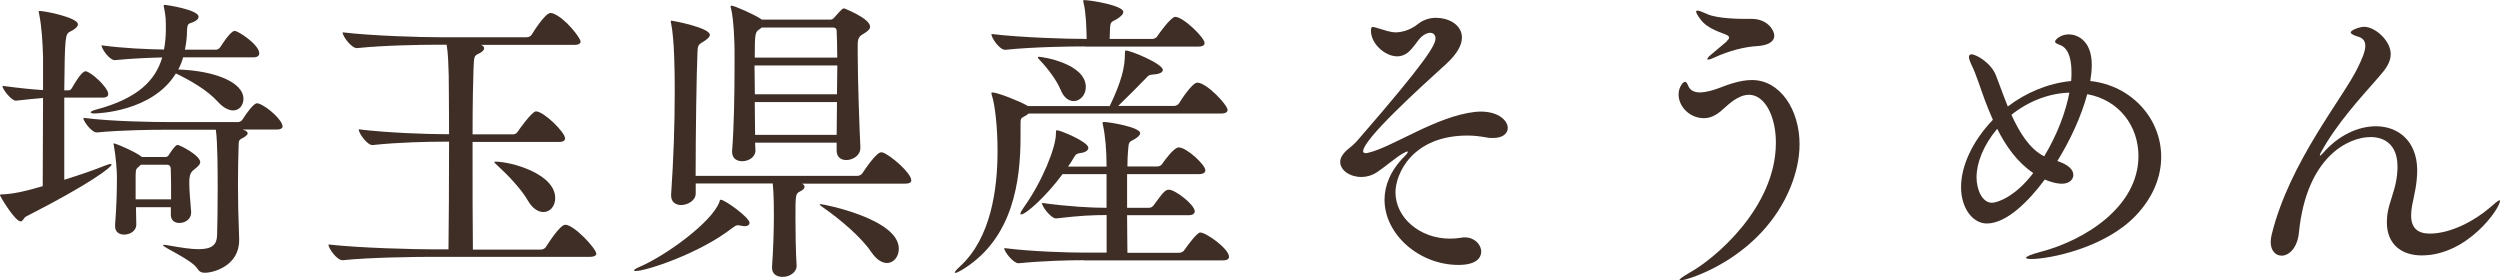 <?xml version="1.0" encoding="UTF-8"?><svg id="uuid-b1e3fe22-26eb-4fbc-b008-25de79e8dfba" xmlns="http://www.w3.org/2000/svg" viewBox="0 0 296.78 33.29"><defs><style>.uuid-2fab055c-104a-41fd-a3b7-19008e90abe6{fill:#3f2e26;}</style></defs><g id="uuid-0ad7281b-f05a-4e3c-9c90-3d0cd7b52520"><g><path class="uuid-2fab055c-104a-41fd-a3b7-19008e90abe6" d="M12.85,11.16c0,.22-.14,.43-.68,.43H7.63v9.75c1.73-.54,3.53-1.15,4.86-1.69,.29-.11,.5-.18,.65-.18,.07,0,.11,.04,.11,.07,0,.29-2.45,2.23-10.15,6.16-.29,.14-.36,.58-.65,.58-.68,0-2.45-2.99-2.45-3.1s.11-.11,.32-.11c1.12-.04,2.59-.32,4.75-.97,0-2.84,.04-7.05,.04-10.47-.97,.07-1.87,.18-3.2,.32h-.04c-.5,0-1.58-1.33-1.58-1.76,2.2,.29,3.6,.43,4.82,.5v-3.89c-.04-1.58-.14-3.53-.47-5.18-.04-.11-.04-.22-.04-.25,0-.07,.04-.07,.11-.07,.65,0,4.54,.79,4.54,1.58,0,.32-.4,.61-.9,.86-.61,.29-.65,.5-.72,6.98h.54c.18,0,.29-.14,.4-.32,.07-.14,1.08-1.94,1.58-1.94,.58,0,2.7,1.91,2.7,2.7Zm20.7,3.82c0,.22-.18,.4-.76,.4h-3.96l.07,.04c.36,.11,.5,.25,.5,.4,0,.18-.22,.36-.54,.54-.58,.29-.5,.32-.54,1.19-.04,1.08-.07,2.74-.07,4.43,0,1.84,.04,3.67,.14,6.33v.22c0,2.99-2.99,3.85-4.07,3.85-.4,0-.65-.11-.9-.5-.65-1.04-4.07-2.52-4.07-2.77,0-.04,.04-.04,.11-.04s.22,0,.4,.04c1.62,.29,2.81,.47,3.71,.47,1.62,0,2.16-.54,2.2-1.62,.04-1.12,.07-3.35,.07-5.65,0-1.55,0-5.51-.22-6.91h-5.72c-1.87,0-5.43,.04-8.39,.32h-.04c-.58,0-1.58-1.3-1.58-1.73,3.35,.43,8.21,.5,10.15,.5h8.24c.14,0,.4-.11,.5-.29,.5-.79,1.33-1.94,1.73-1.94,.07,0,.14,.04,.22,.04,1.08,.4,2.81,1.98,2.81,2.7Zm-2.77-8.67c0,.25-.14,.5-.72,.5h-8.32c-.14,.5-.32,.97-.58,1.44,4.25,.14,7.74,1.48,7.74,3.49,0,.76-.5,1.37-1.22,1.37-.5,0-1.15-.29-1.8-1.01-1.3-1.44-3.31-2.56-5-3.38-2.81,4.57-9.32,4.75-9.72,4.75-.29,0-.4-.07-.4-.14s.25-.22,.65-.32c5-1.33,7.05-3.49,7.85-6.19-1.55,.04-3.46,.11-5.62,.32h-.04c-.58,0-1.55-1.33-1.55-1.76,2.63,.36,5.47,.47,7.42,.5,.14-.76,.22-1.55,.22-2.38,0-1.15,0-1.48-.22-2.63-.04-.07-.04-.14-.04-.18,0-.07,.04-.11,.11-.11,.25,0,4.03,.58,4.03,1.4,0,.25-.22,.47-.65,.65-.5,.22-.68,.04-.72,1.04,0,.79-.11,1.55-.25,2.23h3.71c.14,0,.4-.14,.5-.32,.07-.11,1.19-1.91,1.69-1.91,.47,0,2.92,1.66,2.92,2.63Zm-7.02,12.96c0,.29-.32,.54-.68,.83-.43,.32-.61,.61-.61,1.62,0,.86,.11,2.05,.22,3.42v.11c0,.72-.65,1.22-1.4,1.22-.54,0-1.01-.29-1.01-.97v-.9h-4.14c0,.68,.04,1.37,.04,2.02v.04c0,.79-.79,1.19-1.44,1.19-.58,0-1.08-.29-1.08-1.01v-.14c.18-2.34,.22-4.03,.22-5.79,0-.47-.11-2.27-.36-3.6-.04-.11-.04-.18-.04-.22q0-.07,.04-.07s.11,.04,.25,.07c.5,.18,2.3,.94,2.99,1.48l.07,.07h2.81c.14,0,.32-.07,.43-.29,.04-.07,.72-1.15,1.01-1.15,.22,0,2.7,1.22,2.7,2.09Zm-3.49,.76c0-.22-.11-.47-.43-.47h-3.13l-.18,.18c-.4,.32-.4,.36-.43,1.04v2.88h4.21c0-1.33,0-2.7-.04-3.64Z"/><path class="uuid-2fab055c-104a-41fd-a3b7-19008e90abe6" d="M70.81,30.06c0,.22-.18,.43-.79,.43h-18.75c-2.02,0-7.38,.07-10.58,.4h-.04c-.65,0-1.66-1.4-1.66-1.87,3.71,.43,10.37,.58,12.45,.58h1.8c.04-2.74,.07-8.13,.07-12.78h-.65c-1.87,0-5.4,.07-8.42,.4h-.04c-.61,0-1.62-1.4-1.62-1.87,3.46,.43,8.31,.58,10.26,.58h.47c0-3.31-.04-6.08-.04-6.98-.04-1.3-.07-2.63-.25-3.64h-1.12c-1.98,0-6.33,.07-9.5,.4h-.04c-.65,0-1.69-1.4-1.69-1.87,3.64,.43,9.36,.58,11.41,.58h10.47c.22,0,.47-.14,.58-.32,.04-.07,1.55-2.56,2.23-2.56,.11,0,.18,.04,.25,.04,1.44,.5,3.31,2.92,3.31,3.35,0,.22-.18,.4-.76,.4h-11.05c.25,.11,.36,.25,.36,.4,0,.22-.22,.43-.58,.61-.65,.29-.61,.36-.68,1.91-.04,.97-.11,4.07-.11,7.7h4.82c.22,0,.43-.14,.54-.32,.11-.18,1.69-2.41,2.16-2.41,.94,0,3.46,2.48,3.46,3.2,0,.22-.14,.43-.72,.43h-10.26c0,4.79,0,10.19,.04,12.78h8.06c.25,0,.5-.14,.61-.32,.29-.43,1.66-2.63,2.3-2.63,1.04,0,3.67,2.84,3.67,3.42Zm-4.9-6.55c0,.97-.61,1.66-1.4,1.66-.61,0-1.3-.4-1.87-1.4-.72-1.26-2.3-2.95-3.46-4-.32-.29-.5-.47-.5-.54,0-.04,.04-.04,.14-.04,1.87,0,7.09,1.44,7.09,4.32Z"/><path class="uuid-2fab055c-104a-41fd-a3b7-19008e90abe6" d="M88.38,26.85c-.14,0-.29-.04-.5-.07-.11-.04-.22-.04-.29-.04-.22,0-.36,.11-.65,.32-3.92,3.06-10.26,5.11-11.45,5.11-.14,0-.22,0-.22-.07s.18-.22,.61-.4c3.2-1.37,8.57-5.29,9.5-7.67,.07-.22,.07-.32,.18-.32,.5,0,3.42,2.12,3.42,2.74,0,.22-.18,.4-.61,.4Zm6.77-5.08c.25,.11,.36,.25,.36,.4,0,.22-.22,.4-.5,.54-.58,.29-.58,.32-.58,3.28,0,1.76,.04,3.92,.14,5.58v.04c0,.58-.68,1.26-1.66,1.26-.68,0-1.26-.32-1.26-1.08v-.11c.14-1.91,.22-4.36,.22-6.23,0-2.34-.11-3.42-.14-3.67h-9.14v1.19c0,.83-.94,1.37-1.73,1.37-.61,0-1.19-.32-1.19-1.12v-.14c.29-4.17,.43-8.31,.43-12.31,0-2.3-.04-6.08-.43-7.99-.04-.11-.04-.18-.04-.22,0-.07,.04-.11,.07-.11,.14,0,4.57,.83,4.57,1.69,0,.25-.32,.54-.86,.86s-.58,.47-.61,1.19c-.11,2.41-.22,9.54-.22,14.69h19.19c.25,0,.5-.14,.61-.32,.36-.54,1.66-2.48,2.23-2.48,.07,0,.14,0,.22,.04,.86,.29,3.35,2.41,3.35,3.28,0,.22-.14,.4-.76,.4h-12.27Zm6.98-4.17c0,.86-.9,1.4-1.66,1.4-.61,0-1.15-.32-1.15-1.12v-.94h-9.68c0,.32,.04,.61,.04,.9v.04c0,.76-.79,1.26-1.58,1.26-.61,0-1.19-.32-1.19-1.12v-.14c.22-2.66,.29-6.84,.29-9.9v-2.02c0-.5-.07-3.67-.43-5-.04-.07-.04-.14-.04-.18,0-.07,.04-.11,.11-.11,.32,0,2.7,1.04,3.56,1.62v.04h8.17c.18,0,.32-.07,.47-.25,.9-1.01,.97-1.08,1.19-1.08,0,0,3.06,1.19,3.06,2.16,0,.32-.32,.58-.79,.86-.5,.29-.68,.5-.68,1.33v.97c0,3.13,.22,9.29,.32,11.19v.07Zm-12.56-9.83c0,1.04,.04,2.2,.04,3.42h9.75c0-1.19,.04-2.34,.04-3.42h-9.83Zm.86-4.5l-.29,.22c-.5,.32-.54,.5-.54,3.35h9.79c0-1.33-.04-2.45-.07-3.17,0-.32-.22-.4-.4-.4h-8.5Zm-.83,8.85c0,1.37,.04,2.74,.04,3.89h9.68c0-1.15,.04-2.48,.04-3.89h-9.75Zm13.86,17.85c-1.15-1.76-3.74-3.96-5.83-5.4-.22-.14-.32-.25-.32-.29s.07-.04,.14-.04c.29,0,9.25,1.73,9.25,5.29,0,.94-.61,1.69-1.4,1.69-.58,0-1.22-.36-1.84-1.26Z"/><path class="uuid-2fab055c-104a-41fd-a3b7-19008e90abe6" d="M122.08,13.5c-.11,.11-.25,.18-.43,.29-.43,.22-.5,.29-.5,.83v1.62c0,5.26-.9,11.95-6.66,15.62-.5,.32-.94,.54-1.08,.54-.04,0-.07-.04-.07-.04,0-.11,.18-.32,.65-.76,3.64-3.35,4.43-9.11,4.43-13.68,0-2.95-.32-5.54-.68-6.62-.04-.11-.04-.18-.04-.22,0-.07,0-.11,.07-.11,.65,0,3.24,1.04,4.14,1.55l.11,.07h9.72c1.4-2.95,1.8-4.57,1.8-6.23,0-.25,0-.36,.11-.36,.61,0,4.39,1.58,4.39,2.3,0,.29-.4,.5-1.12,.54-.54,.04-.61,.14-.94,.5-.65,.68-2.05,2.09-3.24,3.24h6.62c.25,0,.5-.14,.61-.32,.25-.43,1.58-2.45,2.16-2.45,1.12,0,3.6,2.66,3.6,3.24,0,.22-.18,.43-.79,.43h-22.86Zm6.7-7.99c-2.02,0-6.23,.07-9.43,.4h-.04c-.65,0-1.62-1.4-1.62-1.87,3.71,.43,9,.58,11.09,.58h.22c-.04-1.48-.07-3.02-.36-4.25-.04-.11-.04-.22-.04-.25,0-.07,0-.11,.07-.11,.83,0,4.68,.65,4.68,1.4,0,.29-.29,.54-.72,.83-.65,.4-.83,.22-.86,1.26,0,.32-.04,.72-.04,1.12h5.08c.22,0,.47-.14,.58-.32,.14-.25,1.62-2.3,2.12-2.3,.97,0,3.49,2.48,3.49,3.1,0,.22-.14,.43-.76,.43h-13.46Zm-.14,25.38c-1.8,0-4.75,.07-7.7,.36h-.04c-.61,0-1.69-1.37-1.69-1.8,3.35,.43,7.7,.54,9.57,.54h2.59v-4.46c-1.69,0-3.2,.07-5.98,.4h-.04c-.58,0-1.66-1.4-1.66-1.84,3.1,.43,5.87,.58,7.67,.58v-4h-5.22c-1.94,2.63-4.36,4.79-4.93,4.79-.07,0-.07-.04-.07-.11,0-.11,.11-.32,.36-.68,2.27-3.17,3.85-7.2,3.85-8.78,0-.32,0-.43,.11-.43,.4,0,3.74,1.37,3.74,2.09,0,.29-.32,.54-.9,.61-.43,.07-.58,.11-.79,.5-.22,.36-.43,.72-.72,1.12h4.57v-.18c0-1.76-.14-3.42-.43-4.79-.04-.07-.04-.14-.04-.22s.04-.11,.18-.11c.58,0,4.28,.61,4.28,1.33,0,.22-.25,.47-.68,.72-.61,.36-.68,.18-.76,1.4-.04,.47-.07,1.15-.07,1.83h3.53c.29,0,.5-.14,.61-.32,.25-.36,1.37-1.94,1.94-1.94,.97,0,3.17,2.09,3.17,2.7,0,.25-.18,.47-.76,.47h-8.53v4h2.59c.29,0,.43-.14,.58-.32,1.12-1.55,1.37-1.83,1.8-1.83,.76,0,3.06,1.8,3.06,2.56,0,.25-.18,.47-.76,.47h-7.27c0,1.66,.04,3.31,.04,4.46h6.08c.29,0,.54-.11,.65-.29,.47-.68,1.55-2.12,1.91-2.12,.72,0,3.42,1.94,3.42,2.88,0,.22-.14,.43-.76,.43h-16.52Zm-2.77-20.3c-.36-.94-1.48-2.45-2.3-3.31-.25-.25-.36-.4-.36-.47,0-.04,.04-.07,.11-.07,.4,0,5.58,.79,5.58,3.6,0,.94-.68,1.66-1.44,1.66-.58,0-1.19-.4-1.58-1.4Z"/><path class="uuid-2fab055c-104a-41fd-a3b7-19008e90abe6" d="M170.49,2.12c1.55,0,3.06,.86,3.06,2.34,0,.86-.54,1.91-1.87,3.13-3.02,2.74-9.86,8.93-9.86,10.37,0,.14,.11,.22,.29,.22,.11,0,.18,0,.29-.04,2.88-.65,8.1-4.36,12.74-4.86,2.52-.25,3.85,.94,3.85,1.91,0,.65-.58,1.19-1.73,1.19-.25,0-.5,0-.83-.07-.79-.14-1.51-.22-2.2-.22-6.66,0-8.57,4.64-8.57,6.73,0,3.02,2.88,5.51,6.48,5.51,.43,0,.86-.04,1.33-.11,.14-.04,.29-.04,.43-.04,1.15,0,1.94,.86,1.94,1.69,0,.61-.43,1.58-2.7,1.58-4.68,0-8.78-3.64-8.78-7.74,0-1.69,.72-3.49,2.34-5.11,.32-.32,.43-.5,.43-.58,0,0,0-.04-.04-.04-.11,0-.32,.11-.58,.25-.76,.43-2.09,1.58-3.02,2.2-.61,.4-1.26,.58-1.87,.58-1.37,0-2.52-.79-2.52-1.8,0-.32,.14-.65,.4-.97,.5-.65,.79-.61,1.66-1.58,8.1-9.32,9.25-11.3,9.25-12.09,0-.43-.25-.68-.65-.68-.29,0-.68,.18-1.04,.5-.43,.4-.94,1.33-1.62,1.87-.4,.29-.79,.43-1.22,.43-1.48,0-3.13-1.51-3.13-3.02,0-.32,.04-.47,.22-.47,.14,0,.32,.07,.58,.14,.86,.25,1.48,.5,2.16,.5,.4,0,1.58-.11,2.74-1.08,.58-.43,1.33-.65,2.05-.65Z"/><path class="uuid-2fab055c-104a-41fd-a3b7-19008e90abe6" d="M199.51,33.29c-.07,0-.14,0-.14-.04,0-.14,.43-.43,1.3-.94,2.74-1.51,10.15-7.59,10.15-15.37,0-3.17-1.33-5.69-3.2-5.69-.9,0-1.83,.58-2.81,1.48-.72,.68-1.51,1.3-2.52,1.3-1.73,0-3.02-1.4-3.02-2.81,0-.9,.54-1.51,.76-1.51,.18,0,.29,.25,.43,.58,.25,.5,.76,.68,1.33,.68,.76,0,1.66-.29,2.23-.5,1.12-.43,2.56-.97,3.96-.97,3.35,0,5.65,3.53,5.65,7.63,0,1.69-.4,3.42-1.08,5.11-3.49,8.49-12.35,11.05-13.03,11.05Zm5.47-28.4c.18-.18,.29-.29,.29-.43,0-.11-.11-.22-.25-.29-.54-.29-2.34-.68-3.2-1.94-.32-.43-.47-.72-.47-.86,0-.07,.07-.11,.14-.11,.22,0,.58,.14,1.15,.4,1.22,.58,4.14,.58,4.43,.58h.86c1.94,0,2.7,1.4,2.7,1.98,0,.76-.79,1.19-2.12,1.26s-3.28,.54-5.04,1.37c-.29,.14-.54,.22-.68,.22-.07,0-.11,0-.11-.07s.11-.25,.43-.5l1.87-1.58Z"/><path class="uuid-2fab055c-104a-41fd-a3b7-19008e90abe6" d="M244.22,19.11c1.3,.43,1.91,1.01,1.91,1.66,0,.5-.43,1.04-1.37,1.04-.11,0-.86,0-2.02-.5-1.94,2.63-4.57,5.22-6.88,5.22-1.69,0-3.06-1.84-3.06-4.32s1.33-5.44,3.78-7.99c-.36-.79-.68-1.62-.97-2.38-.54-1.44-1.01-3.02-1.55-4.1-.22-.47-.32-.76-.32-.97s.11-.32,.29-.32c.58,0,2.34,1.01,2.92,2.52,.4,1.01,.86,2.34,1.4,3.67,2.12-1.62,4.79-2.77,7.52-3.02,.04-.36,.04-.72,.04-1.04,0-1.48-.32-2.59-1.01-3.06-.36-.25-.94-.32-.94-.58s.72-.86,1.62-.86,2.74,.61,2.74,3.63c0,.61-.07,1.22-.18,1.91,4.79,.5,8.42,4.36,8.42,9,0,2.3-.9,4.75-3.02,6.98-3.67,3.85-10.26,5.15-12.42,5.15-.4,0-.61-.07-.61-.14,0-.14,.54-.4,1.62-.68,5.33-1.37,11.73-5.36,11.73-11.41,0-3.56-2.3-6.66-6.08-7.34-.68,2.56-1.98,5.4-3.56,7.96Zm-7.13-3.82c-1.66,1.98-2.45,4.07-2.45,5.76,0,1.48,.68,3.02,1.83,3.02,.68,0,2.84-.79,4.9-3.53-1.87-1.26-3.24-3.17-4.28-5.25Zm1.69-1.66c.94,2.05,2.12,4.03,3.89,4.93,1.58-2.63,2.56-5.29,2.99-7.56-2.45,.07-4.9,1.04-6.88,2.63Z"/><path class="uuid-2fab055c-104a-41fd-a3b7-19008e90abe6" d="M284.61,19.76c0-2.45-1.4-3.49-3.2-3.49-2.59,0-7.6,2.3-8.5,11.34-.18,1.84-1.19,2.74-2.05,2.74-.72,0-1.3-.58-1.3-1.62,0-.25,.04-.54,.11-.86,2.12-8.67,8.53-16.27,10.26-19.91,.4-.83,.86-1.8,.86-2.52,0-.5-.22-.9-.83-1.08-.61-.18-.9-.36-.9-.5,0-.32,1.15-.68,1.58-.68,1.33,0,3.17,1.66,3.17,3.24,0,.97-.61,1.8-1.37,2.66-2.27,2.59-5.04,5.58-6.91,9-.11,.18-.14,.29-.14,.36t.04,.04s.18-.11,.32-.29c1.87-2.16,4.21-3.2,6.3-3.2,2.66,0,4.86,1.76,4.9,5.15,0,1.69-.32,2.81-.61,4.28-.07,.43-.11,.79-.11,1.15,0,1.58,.86,2.16,2.23,2.16,2.45,0,5.29-1.51,7.09-3.06,.61-.54,1.04-.9,1.19-.9t.04,.07c0,.9-3.85,6.48-9.29,6.48-2.38,0-4.14-1.3-4.14-3.92,0-.61,.07-1.26,.29-2.02,.36-1.3,.9-2.48,.97-4.32v-.29Z"/></g></g></svg>